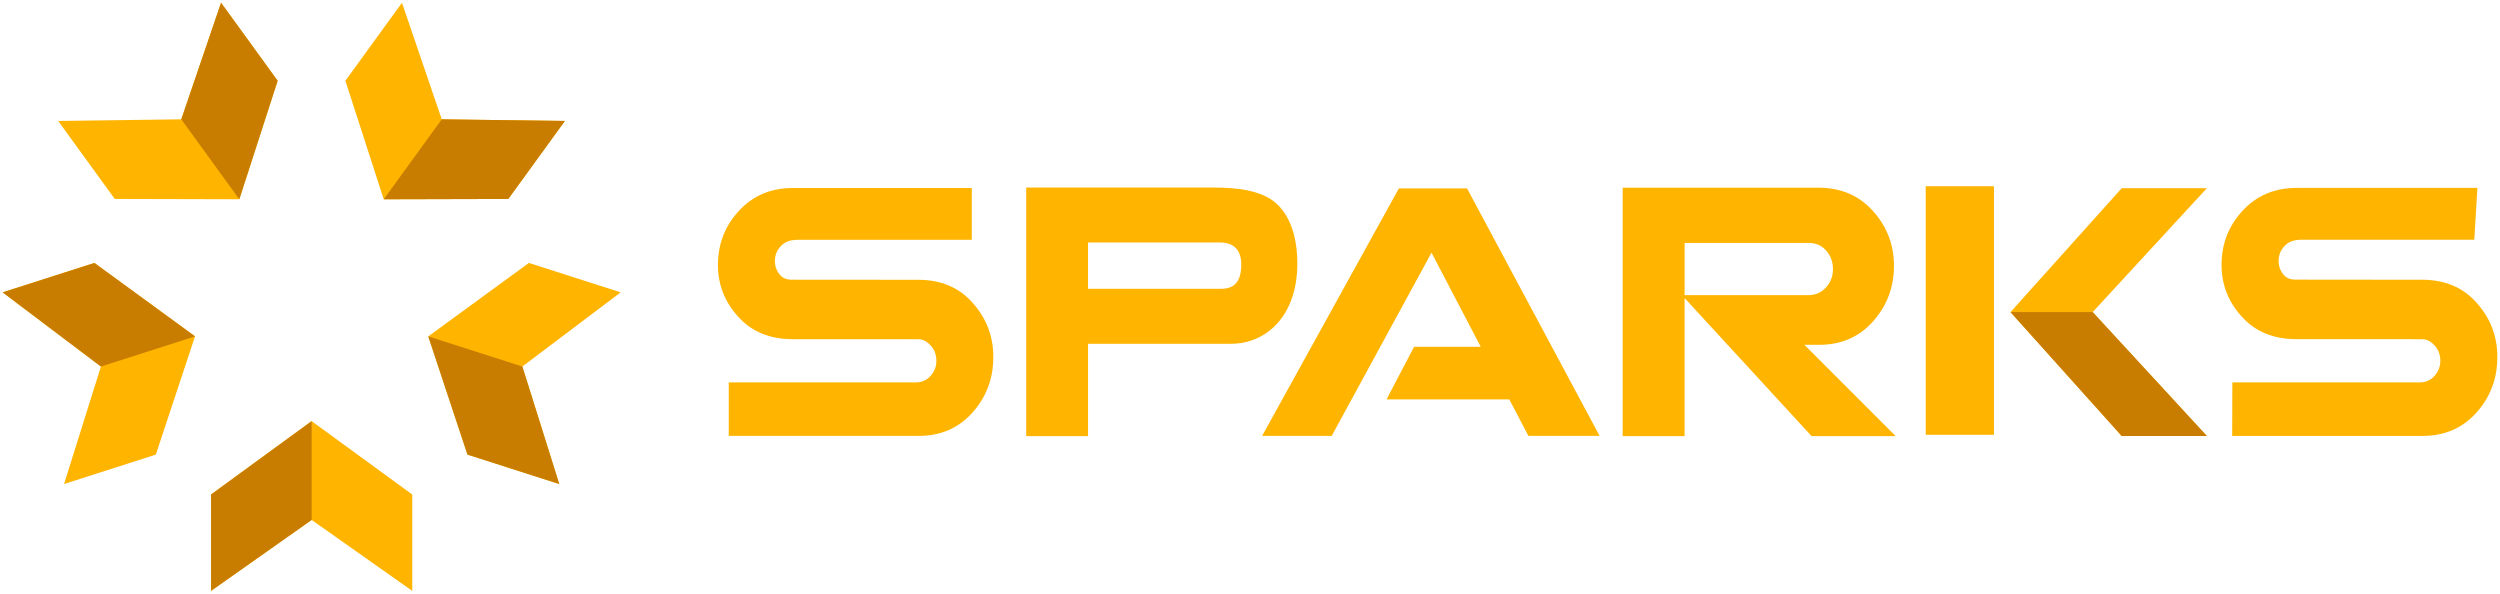 <?xml version="1.0" encoding="utf-8"?>
<!-- Generator: Adobe Illustrator 23.1.0, SVG Export Plug-In . SVG Version: 6.00 Build 0)  -->
<svg version="1.1" id="Layer_1" xmlns="http://www.w3.org/2000/svg" xmlns:xlink="http://www.w3.org/1999/xlink" x="0px" y="0px"
	 viewBox="0 0 133.359 31.667" style="enable-background:new 0 0 133.359 31.667;" xml:space="preserve">
<g>
	<g>
		<defs>
			<rect id="SVGID_1_" x="0.141" y="0.147" width="133.077" height="31.373"/>
		</defs>
		<clipPath id="SVGID_2_">
			<use xlink:href="#SVGID_1_"  style="overflow:visible;"/>
		</clipPath>
		<path style="clip-path:url(#SVGID_2_);fill:#FFB400;" d="M42.222,14.92c-0.308,0-0.501-0.128-0.586-0.222
			c-0.196-0.21-0.301-0.474-0.3-0.782c0.001-0.303,0.107-0.567,0.314-0.786c0.212-0.224,0.48-0.337,0.906-0.337h9.282v-2.765h-9.536
			c-1.174,0-2.136,0.405-2.884,1.216c-0.742,0.801-1.117,1.764-1.12,2.877c-0.002,1.075,0.369,2.008,1.107,2.804
			c0.719,0.782,1.675,1.167,2.879,1.167h6.222c0.015,0,0.035,0,0.05,0.005h0.522c0.218,0.036,0.404,0.147,0.567,0.333
			c0.198,0.217,0.304,0.489,0.305,0.807c0.002,0.313-0.104,0.585-0.309,0.812c-0.211,0.232-0.467,0.348-0.769,0.348h-9.999v2.855
			h10.136c1.174,0,2.134-0.419,2.876-1.256c0.737-0.827,1.106-1.821,1.102-2.971c-0.004-1.11-0.381-2.073-1.124-2.895
			c-0.723-0.807-1.682-1.205-2.886-1.205L42.222,14.92z"/>
		<path style="clip-path:url(#SVGID_2_);fill:#FFB400;" d="M122.436,14.916c-0.309,0-0.502-0.128-0.586-0.222
			c-0.196-0.21-0.302-0.474-0.301-0.782c0.001-0.303,0.108-0.567,0.315-0.786c0.213-0.225,0.481-0.337,0.908-0.337h9.216
			l0.165-2.766h-9.636c-1.176,0-2.141,0.406-2.89,1.217c-0.743,0.801-1.119,1.764-1.122,2.878c-0.003,1.075,0.369,2.008,1.108,2.805
			c0.72,0.782,1.678,1.168,2.883,1.168h6.233c0.016,0,0.036,0,0.051,0.005h0.522c0.219,0.037,0.405,0.147,0.568,0.333
			c0.198,0.217,0.304,0.49,0.306,0.808c0.001,0.313-0.104,0.585-0.31,0.812c-0.211,0.232-0.468,0.348-0.771,0.348h-10.013
			l-0.01,2.856h10.16c1.176,0,2.138-0.419,2.881-1.256c0.739-0.827,1.109-1.822,1.104-2.972c-0.004-1.11-0.381-2.074-1.125-2.896
			c-0.725-0.807-1.685-1.206-2.891-1.206L122.436,14.916z"/>
		<path style="clip-path:url(#SVGID_2_);fill:#FFB400;" d="M97.777,14.346c0.002,0.38-0.118,0.705-0.364,0.978
			c-0.256,0.284-0.569,0.42-0.952,0.42h-6.597v-2.786h6.616c0.388,0,0.692,0.137,0.935,0.411
			C97.652,13.632,97.775,13.956,97.777,14.346 M99.893,11.236c-0.745-0.821-1.716-1.226-2.913-1.226H86.56v13.256h3.302v-7.367
			l6.776,7.367h4.487l-4.872-4.873h0.788c1.181,0,2.138-0.42,2.877-1.251c0.749-0.851,1.118-1.839,1.113-2.974
			C101.027,13.044,100.649,12.067,99.893,11.236"/>
		<path style="clip-path:url(#SVGID_2_);fill:#FFB400;" d="M66.215,14.11c0,1.205-0.669,1.296-1.111,1.296h-7.065v-2.471h7.065
			C65.594,12.935,66.215,13.142,66.215,14.11 M54.743,23.266h3.297v-4.928h7.633c1.855,0,3.531-1.468,3.531-4.272
			c0-1.633-0.499-2.628-1.082-3.177c-0.807-0.761-2.201-0.885-3.392-0.885h-9.988V23.266z"/>
	</g>
	<path style="fill:#FFB400;" d="M11.256,26.38v5.14l5.368-3.786l5.367,3.786v-5.14l-5.367-3.916L11.256,26.38z M0.141,15.595
		l5.243,3.957l-1.967,6.267l4.895-1.569l2.091-6.307l-5.367-3.917L0.141,15.595z M22.846,17.943l2.091,6.307l4.895,1.569
		l-1.968-6.267l5.244-3.957l-4.895-1.569L22.846,17.943z M11.792,0.147L9.671,6.365L3.103,6.452l3.019,4.16l6.644,0.017l2.045-6.322
		L11.792,0.147z M21.443,0.147l-3.019,4.161l2.045,6.322l6.644-0.017l3.019-4.16l-6.568-0.088L21.443,0.147z"/>
	<path style="fill:#C97D00;" d="M11.257,26.38v5.14l5.368-3.786v-5.27L11.257,26.38z M24.937,24.25l4.895,1.569l-1.968-6.267
		l-5.018-1.608L24.937,24.25z M0.141,15.595l5.243,3.957l5.019-1.608l-5.367-3.917L0.141,15.595z M20.47,10.63l6.644-0.017
		l3.019-4.16l-6.568-0.088L20.47,10.63z M11.792,0.147L9.671,6.365l3.094,4.265l2.045-6.322L11.792,0.147z"/>
	<polygon style="fill:#FFB400;" points="111.631,16.648 117.722,23.257 113.18,23.257 107.248,16.648 113.18,10.04 117.722,10.04 	
		"/>
	<polygon style="fill:#C97D00;" points="111.631,16.648 117.722,23.257 113.18,23.257 107.248,16.648 	"/>
	<rect x="102.725" y="9.934" style="fill:#FFB400;" width="3.639" height="13.259"/>
	<polygon style="fill:#FFB400;" points="78.256,10.049 74.622,10.049 67.326,23.252 71.038,23.252 76.362,13.48 78.989,18.501 
		75.432,18.501 73.963,21.306 80.512,21.306 81.532,23.252 85.329,23.252 	"/>
</g>
</svg>
